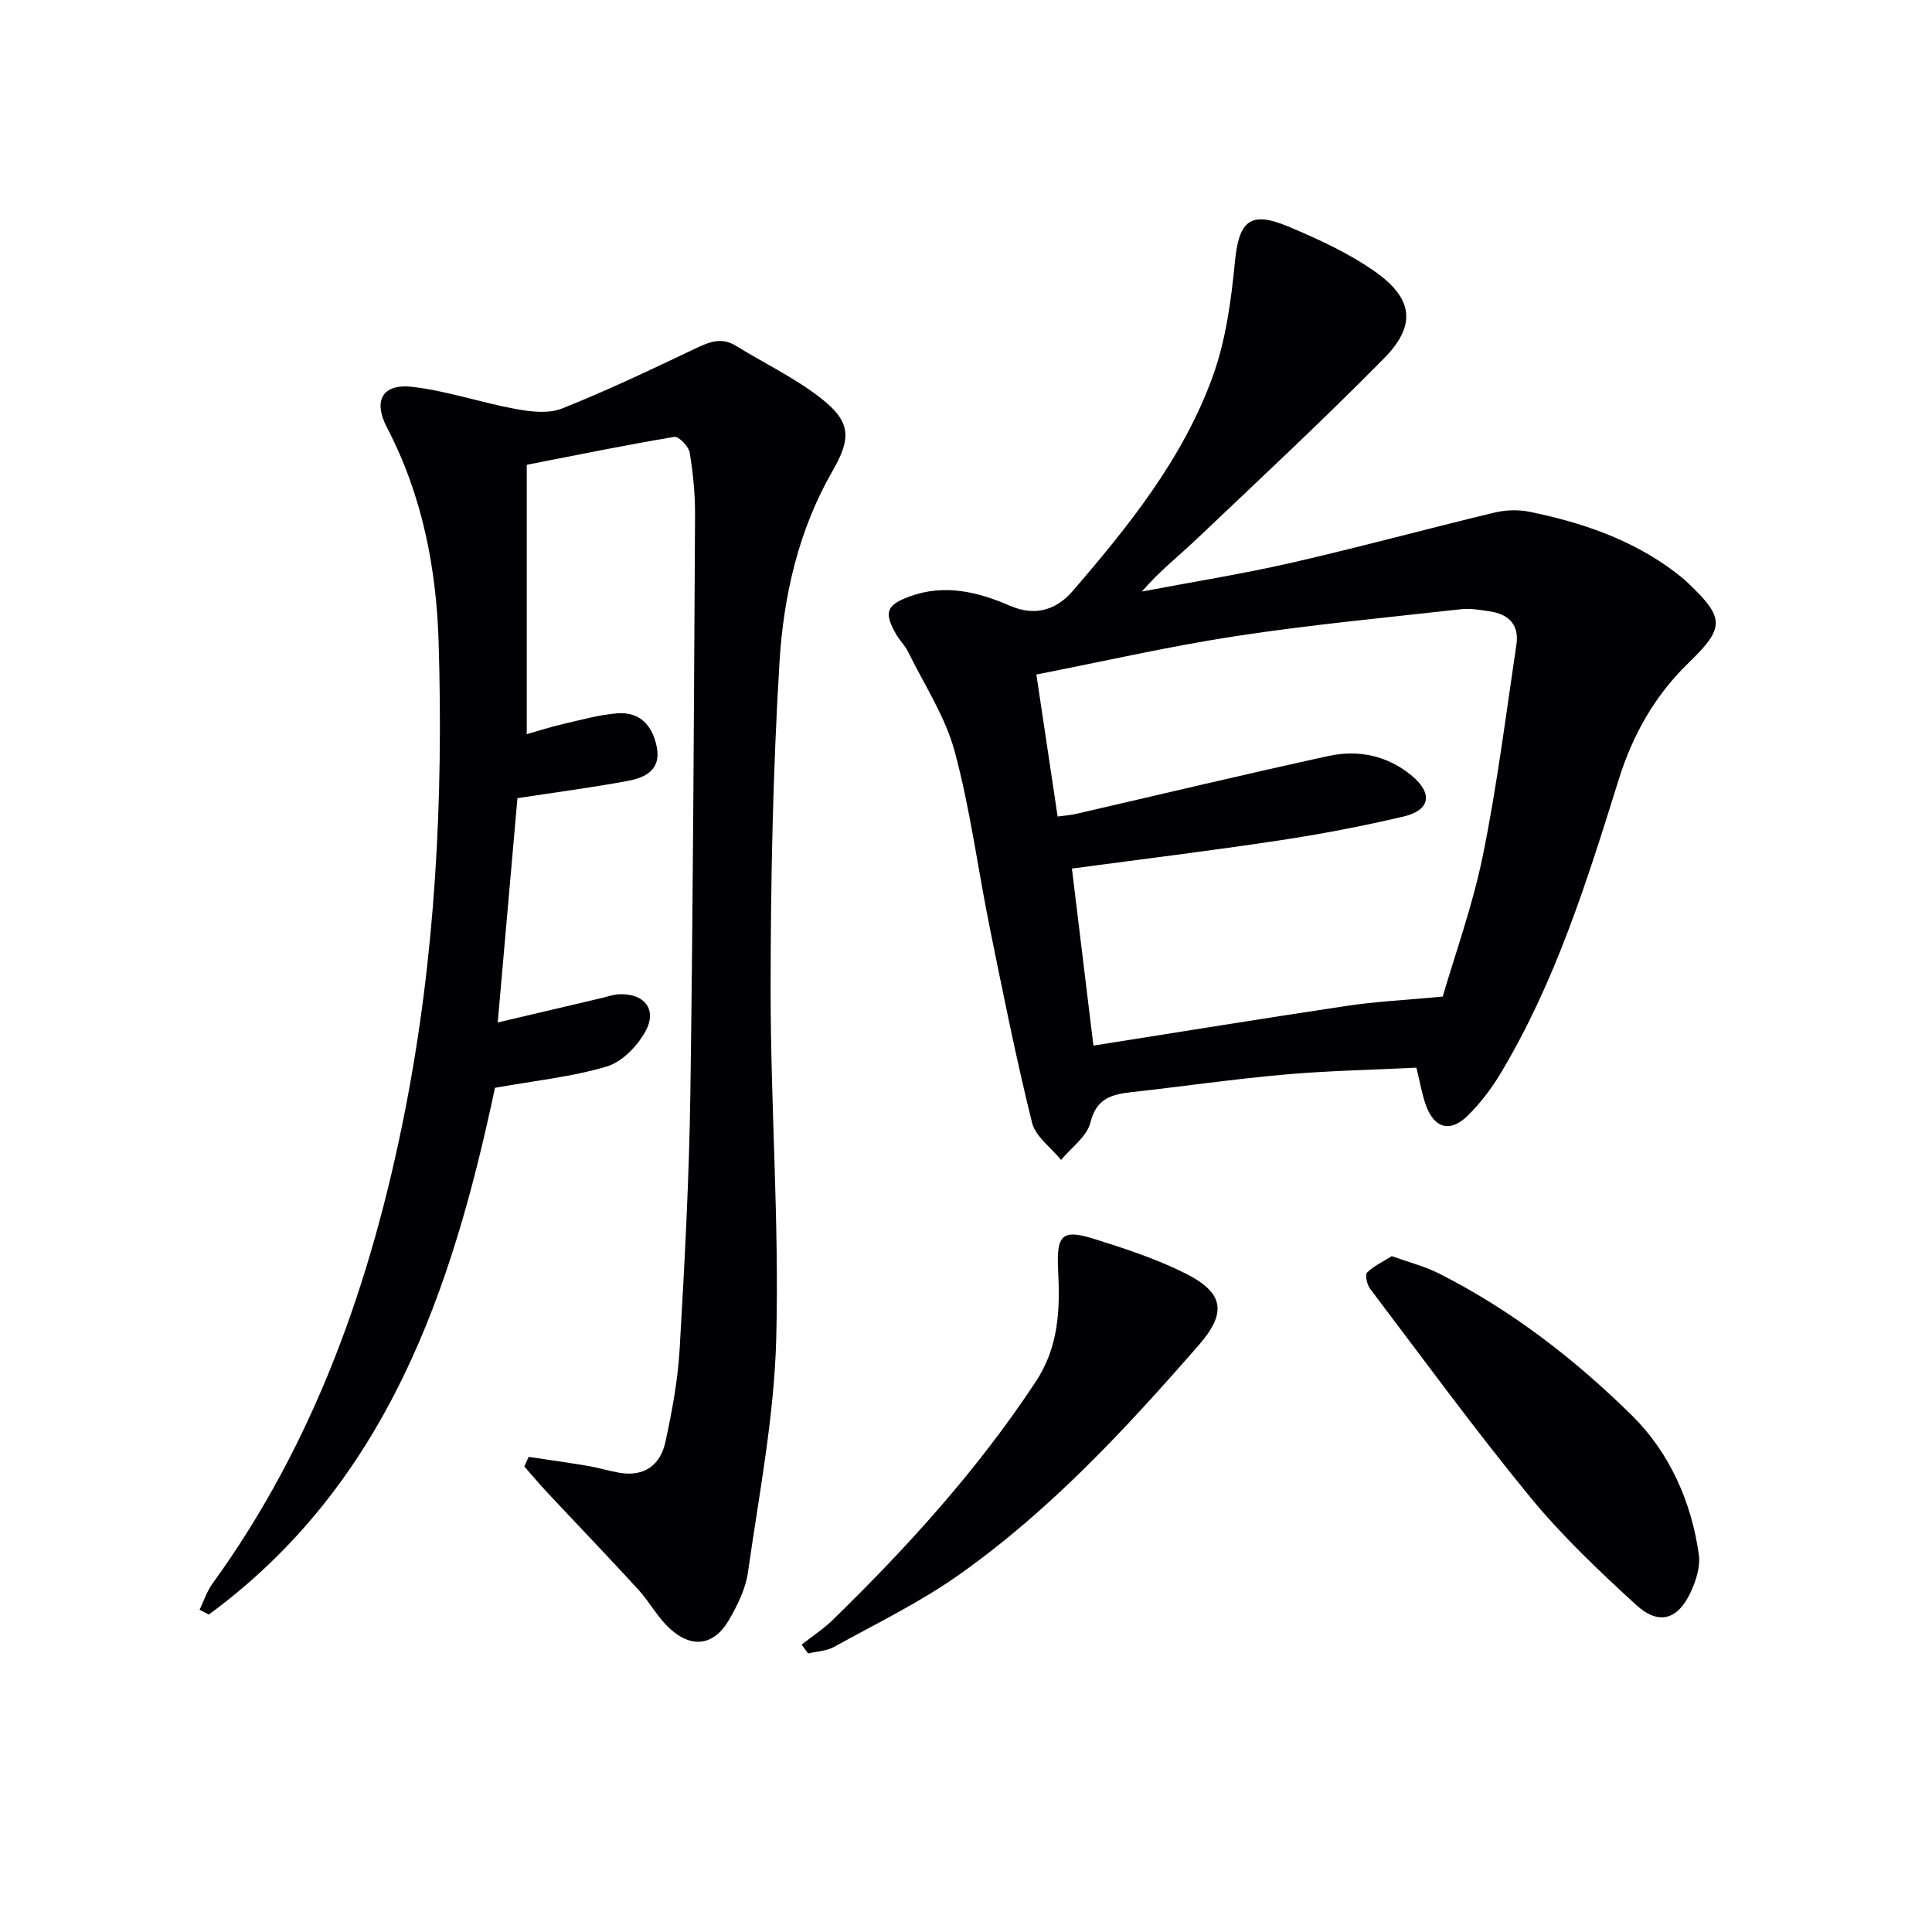 <svg enable-background="new 0 0 400 400" viewBox="0 0 400 400" xmlns="http://www.w3.org/2000/svg"><g fill="#010104"><path d="m109.45 301.63c4.13.62 8.28 1.2 12.4 1.89 2.12.36 4.19 1.02 6.32 1.39 5.21.92 8.56-1.57 9.61-6.42 1.36-6.3 2.56-12.72 2.93-19.14 1.02-17.6 1.97-35.23 2.22-52.85.57-39.97.74-79.94.97-119.91.02-4.3-.4-8.64-1.11-12.88-.21-1.28-2.27-3.41-3.17-3.26-9.96 1.66-19.85 3.69-30.56 5.78v55.77c2.4-.68 4.97-1.52 7.6-2.12 3.69-.85 7.39-1.9 11.13-2.19 4.76-.37 7.35 2.6 8.2 7.04.89 4.7-2.44 6.29-6.02 6.95-7.32 1.36-14.71 2.33-22.84 3.57-1.3 14.77-2.65 30.19-4.08 46.44 7.21-1.69 14.24-3.35 21.27-5 1.29-.3 2.57-.78 3.87-.84 5.18-.21 7.93 3.1 5.48 7.61-1.66 3.07-4.85 6.39-8.03 7.34-7.24 2.16-14.89 2.94-23.16 4.42-8.82 41.66-22.29 81.92-59.25 109.06-.64-.33-1.27-.66-1.91-.99.87-1.8 1.48-3.78 2.64-5.37 21.3-29.4 32.98-62.77 39.9-97.96 6.28-31.95 7.93-64.33 6.96-96.81-.46-15.52-3.39-30.64-10.71-44.65-2.92-5.6-.92-9.14 5.33-8.4 7.19.85 14.19 3.27 21.35 4.58 3.11.57 6.78 1.01 9.56-.1 9.38-3.73 18.52-8.09 27.64-12.43 2.85-1.36 5.39-2.4 8.37-.56 5.91 3.65 12.29 6.68 17.71 10.94 6.19 4.88 6.15 8.28 2.29 14.99-7.03 12.22-10.13 25.8-10.97 39.53-1.37 22.57-1.83 45.21-1.84 67.83-.01 24.12 1.8 48.26 1.16 72.35-.43 16.16-3.58 32.27-5.86 48.35-.48 3.35-2.13 6.68-3.84 9.67-3.1 5.43-7.69 6.17-12.33 1.93-2.54-2.32-4.22-5.55-6.56-8.11-6.18-6.75-12.53-13.35-18.78-20.03-1.65-1.76-3.2-3.62-4.79-5.43.29-.63.59-1.31.9-1.98z"/><path d="m293.25 221.05c-9.06.45-18.18.62-27.24 1.42-10.58.93-21.11 2.47-31.68 3.64-4.15.46-7.32 1.26-8.58 6.32-.72 2.9-3.96 5.17-6.07 7.72-2.07-2.56-5.29-4.83-6.01-7.72-3.31-13.34-6.01-26.84-8.74-40.31-2.47-12.2-4.05-24.62-7.29-36.6-1.95-7.2-6.29-13.76-9.63-20.57-.65-1.33-1.79-2.41-2.52-3.7-2.54-4.48-1.97-6 2.87-7.77 7.22-2.64 14.21-.92 20.78 1.95 5.44 2.37 9.81.57 12.92-3.03 11.64-13.51 22.9-27.5 29.03-44.49 2.71-7.5 3.81-15.72 4.59-23.72.81-8.42 3.12-10.62 11.05-7.29 6.24 2.62 12.54 5.51 18.03 9.39 7.86 5.56 8.48 11.11 1.81 17.88-12.61 12.79-25.76 25.04-38.79 37.41-3.71 3.52-7.75 6.68-11.36 10.89 10.33-1.96 20.73-3.62 30.98-5.96 14.05-3.21 27.97-7.01 41.99-10.38 2.31-.55 4.93-.65 7.24-.18 10.82 2.21 21.17 5.7 30.13 12.47.93.7 1.84 1.44 2.68 2.24 7.69 7.31 7.71 9.26.14 16.6-6.97 6.75-11.55 14.89-14.44 24.13-6.53 20.94-13.08 41.9-24.48 60.88-1.86 3.1-4.13 6.08-6.69 8.63-3.67 3.64-6.97 2.78-8.73-2.02-.85-2.33-1.23-4.8-1.99-7.83zm5.45-14.72c2.5-8.62 6.19-18.78 8.32-29.26 2.94-14.42 4.76-29.06 6.94-43.63.61-4.06-1.6-6.29-5.49-6.86-1.97-.29-4.01-.67-5.95-.45-15.5 1.73-31.05 3.2-46.46 5.54-13.74 2.09-27.32 5.21-41.49 7.98 1.51 10.12 2.95 19.7 4.4 29.4 1.72-.24 2.71-.29 3.67-.51 17.47-4.02 34.9-8.2 52.41-12.02 6.23-1.36 12.31-.07 17.3 4.13 4.37 3.68 3.73 7.1-1.75 8.4-8.54 2.01-17.19 3.66-25.87 4.97-14.07 2.12-28.2 3.85-42.8 5.81 1.44 11.86 2.89 23.8 4.45 36.65 17.86-2.82 35.19-5.64 52.55-8.24 5.77-.87 11.63-1.15 19.77-1.91z"/><path d="m288.15 260.07c3.59 1.29 6.83 2.11 9.73 3.57 14.99 7.56 28.23 17.81 40.04 29.46 7.66 7.56 12.3 17.79 13.81 28.81.33 2.43-.57 5.28-1.63 7.6-2.67 5.84-6.64 7.08-11.34 2.78-7.71-7.05-15.37-14.31-21.98-22.36-11.48-14-22.17-28.65-33.11-43.1-.65-.85-1.1-2.89-.63-3.36 1.38-1.37 3.28-2.24 5.11-3.4z"/><path d="m165.97 340.5c2.17-1.71 4.52-3.24 6.49-5.16 15.52-15.14 30.01-31.11 42-49.31 4.78-7.26 5.01-14.98 4.62-22.88-.37-7.34.62-8.8 7.48-6.64 6.45 2.03 12.98 4.16 18.99 7.2 7.99 4.04 8.38 8.19 2.65 14.77-15.13 17.34-30.77 34.23-49.65 47.56-8.1 5.73-17.16 10.11-25.88 14.94-1.56.86-3.56.92-5.36 1.35-.44-.61-.89-1.22-1.34-1.83z"/></g></svg>
